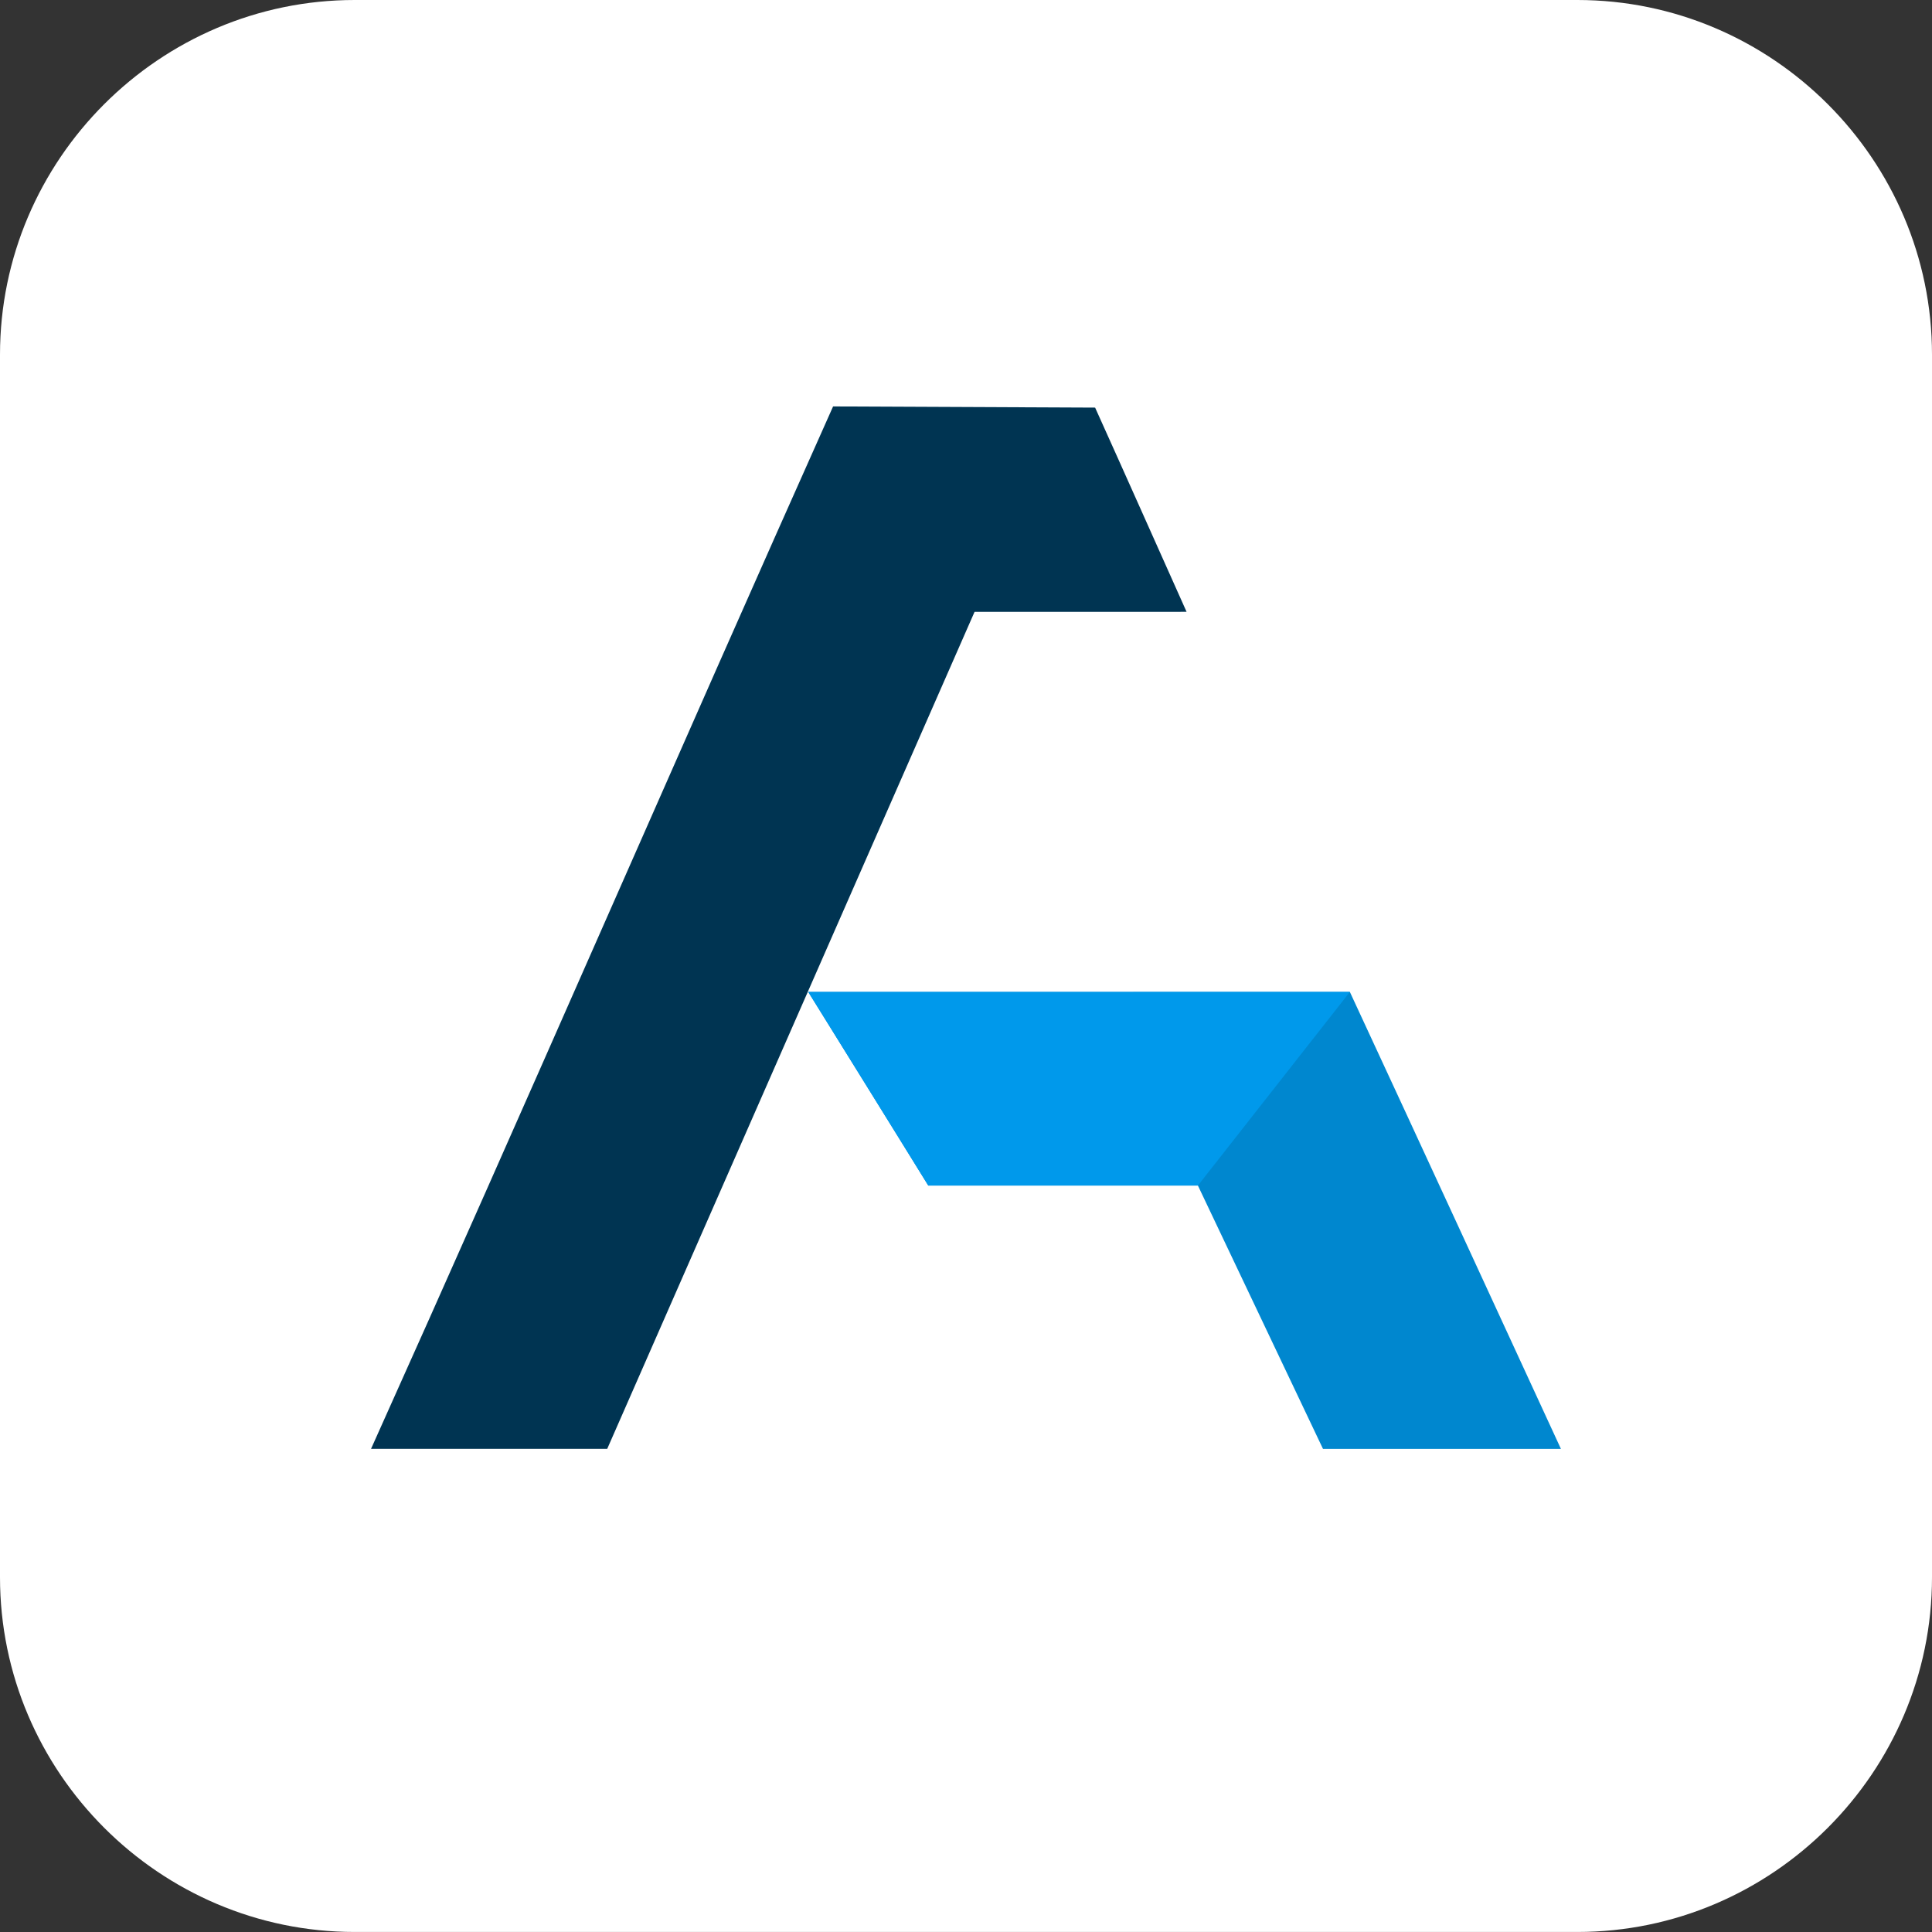 <svg width="200" height="200" viewBox="0 0 200 200" fill="none" xmlns="http://www.w3.org/2000/svg">
<rect x="0" y="0" width="200" height="200" fill="#333333" stroke="none"/>
<path fill-rule="evenodd" clip-rule="evenodd" d="M36.715 0H163.282C183.476 0 200 16.524 200 36.715V163.278C200 183.473 183.476 199.997 163.282 199.997H36.715C16.52 199.997 0 183.473 0 163.278V36.715C0 16.524 16.52 0 36.715 0Z" fill="white"/>
<path fill-rule="evenodd" clip-rule="evenodd" d="M122.223 63.339H100.886L62.859 149.984H38.41C54.554 114.08 70.176 78.015 86.241 42.074L113.366 42.195C116.543 49.233 119.678 56.291 122.834 63.336H122.223V63.339Z" fill="#003452"/>
<path fill-rule="evenodd" clip-rule="evenodd" d="M117.299 102.685H139.738C147.048 118.438 154.314 134.213 161.586 149.987H136.955L124.008 122.731H96.096C91.976 116.038 87.819 109.367 83.671 102.688H117.299V102.685Z" fill="#0087CF"/>
<path fill-rule="evenodd" clip-rule="evenodd" d="M124.008 122.727L139.738 102.685H117.299H83.671L96.096 122.727H124.008Z" fill="#0099EB"/>
</svg>

